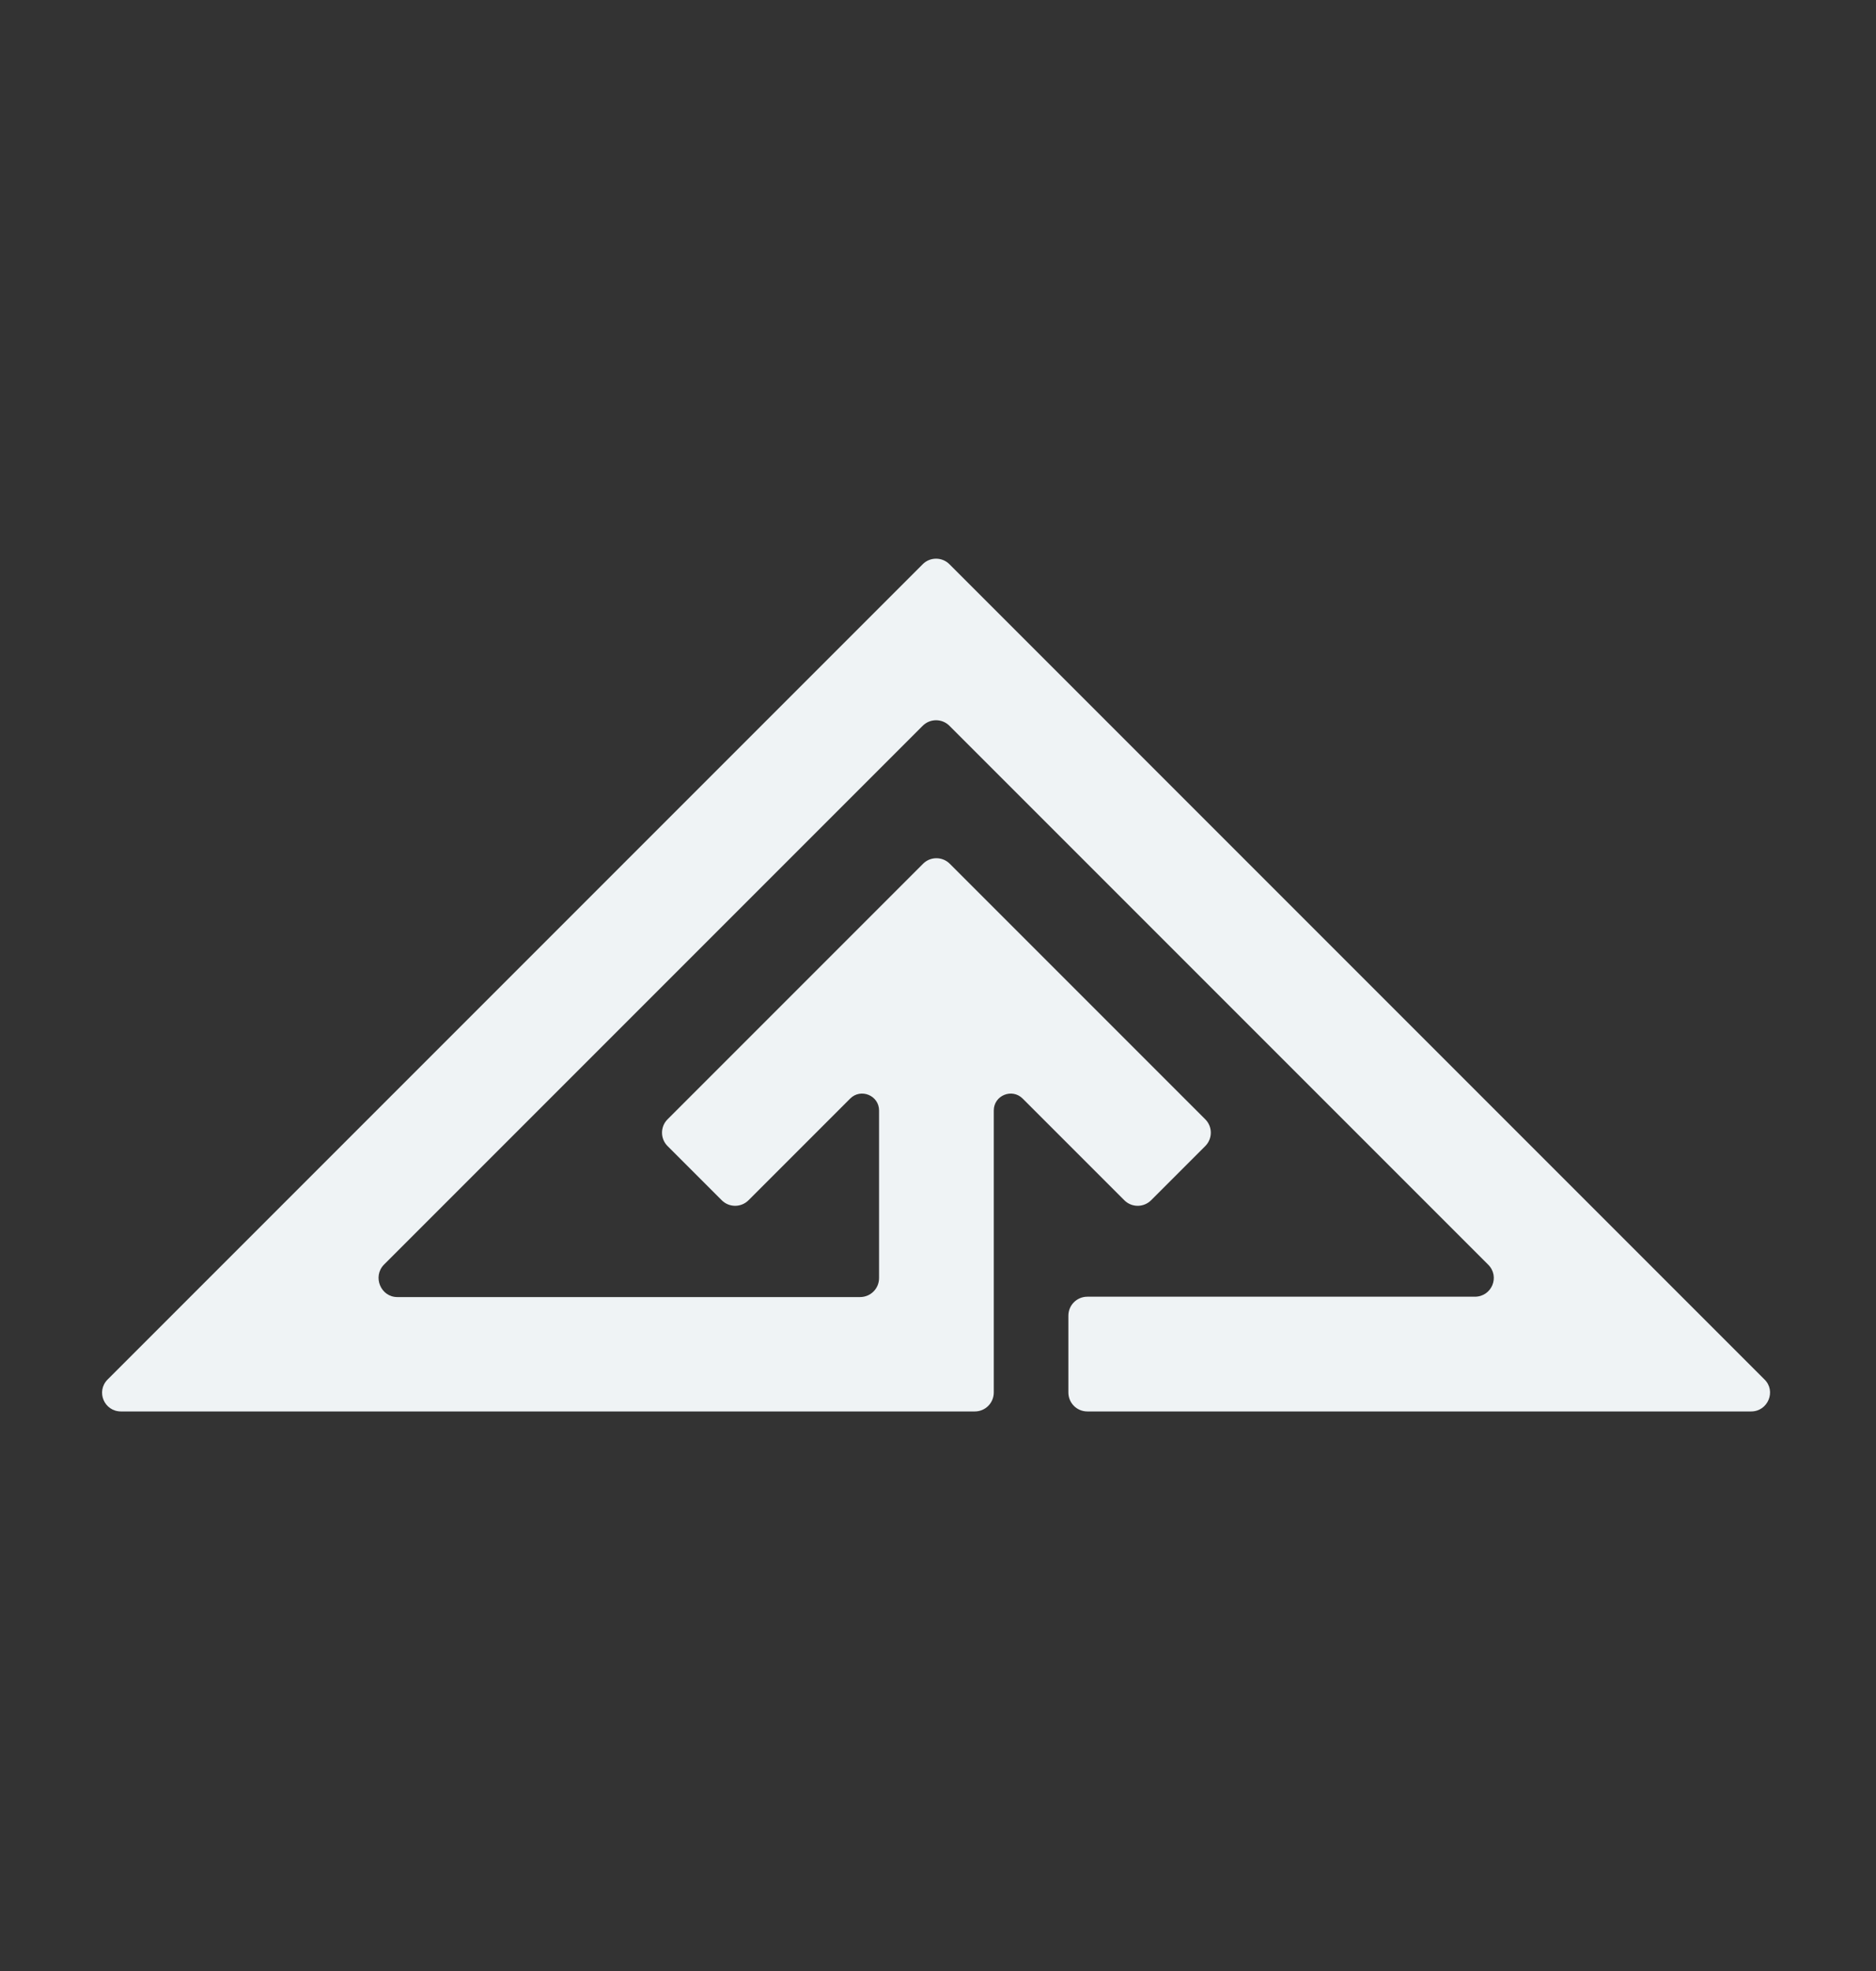 <?xml version="1.0" encoding="utf-8"?>
<!-- Generator: Adobe Illustrator 26.3.1, SVG Export Plug-In . SVG Version: 6.00 Build 0)  -->
<svg version="1.1" id="Layer_1" xmlns="http://www.w3.org/2000/svg" xmlns:xlink="http://www.w3.org/1999/xlink" x="0px" y="0px"
	 viewBox="0 0 533.1 560" style="enable-background:new 0 0 533.1 560;" xml:space="preserve">
<rect x="0" y="0" width="533.1" height="560" fill="#333333" stroke="none"/>
<style type="text/css">
	.st0{fill:#EFF3F5;}
</style>
<path class="st0" d="M109.1,359.3l153.1-153.1c2.1-2.1,5.5-2.1,7.6,0l153.1,153.1c3.4,3.4,1,9.1-3.8,9.1H309c-3,0-5.4,2.4-5.4,5.4
	v21.8c0,3,2.4,5.4,5.4,5.4h188.6c4.8,0,7.2-5.8,3.8-9.1L269.8,160.3c-2.1-2.1-5.5-2.1-7.6,0L30.6,391.9c-3.4,3.4-1,9.1,3.8,9.1H277
	c3,0,5.4-2.4,5.4-5.4v-80.1c0-4.3,5.2-6.4,8.2-3.4l28.9,28.9c2.1,2.1,5.5,2.1,7.6,0l15.4-15.4c2.1-2.1,2.1-5.5,0-7.6l-72.6-72.6
	c-2.1-2.1-5.5-2.1-7.6,0L189.7,318c-2.1,2.1-2.1,5.5,0,7.6l15.4,15.4c2.1,2.1,5.5,2.1,7.6,0l28.9-28.9c3-3,8.2-0.9,8.2,3.4v47.6
	c0,3-2.4,5.4-5.4,5.4H112.9C108.2,368.5,105.8,362.7,109.1,359.3z"/>
</svg>
